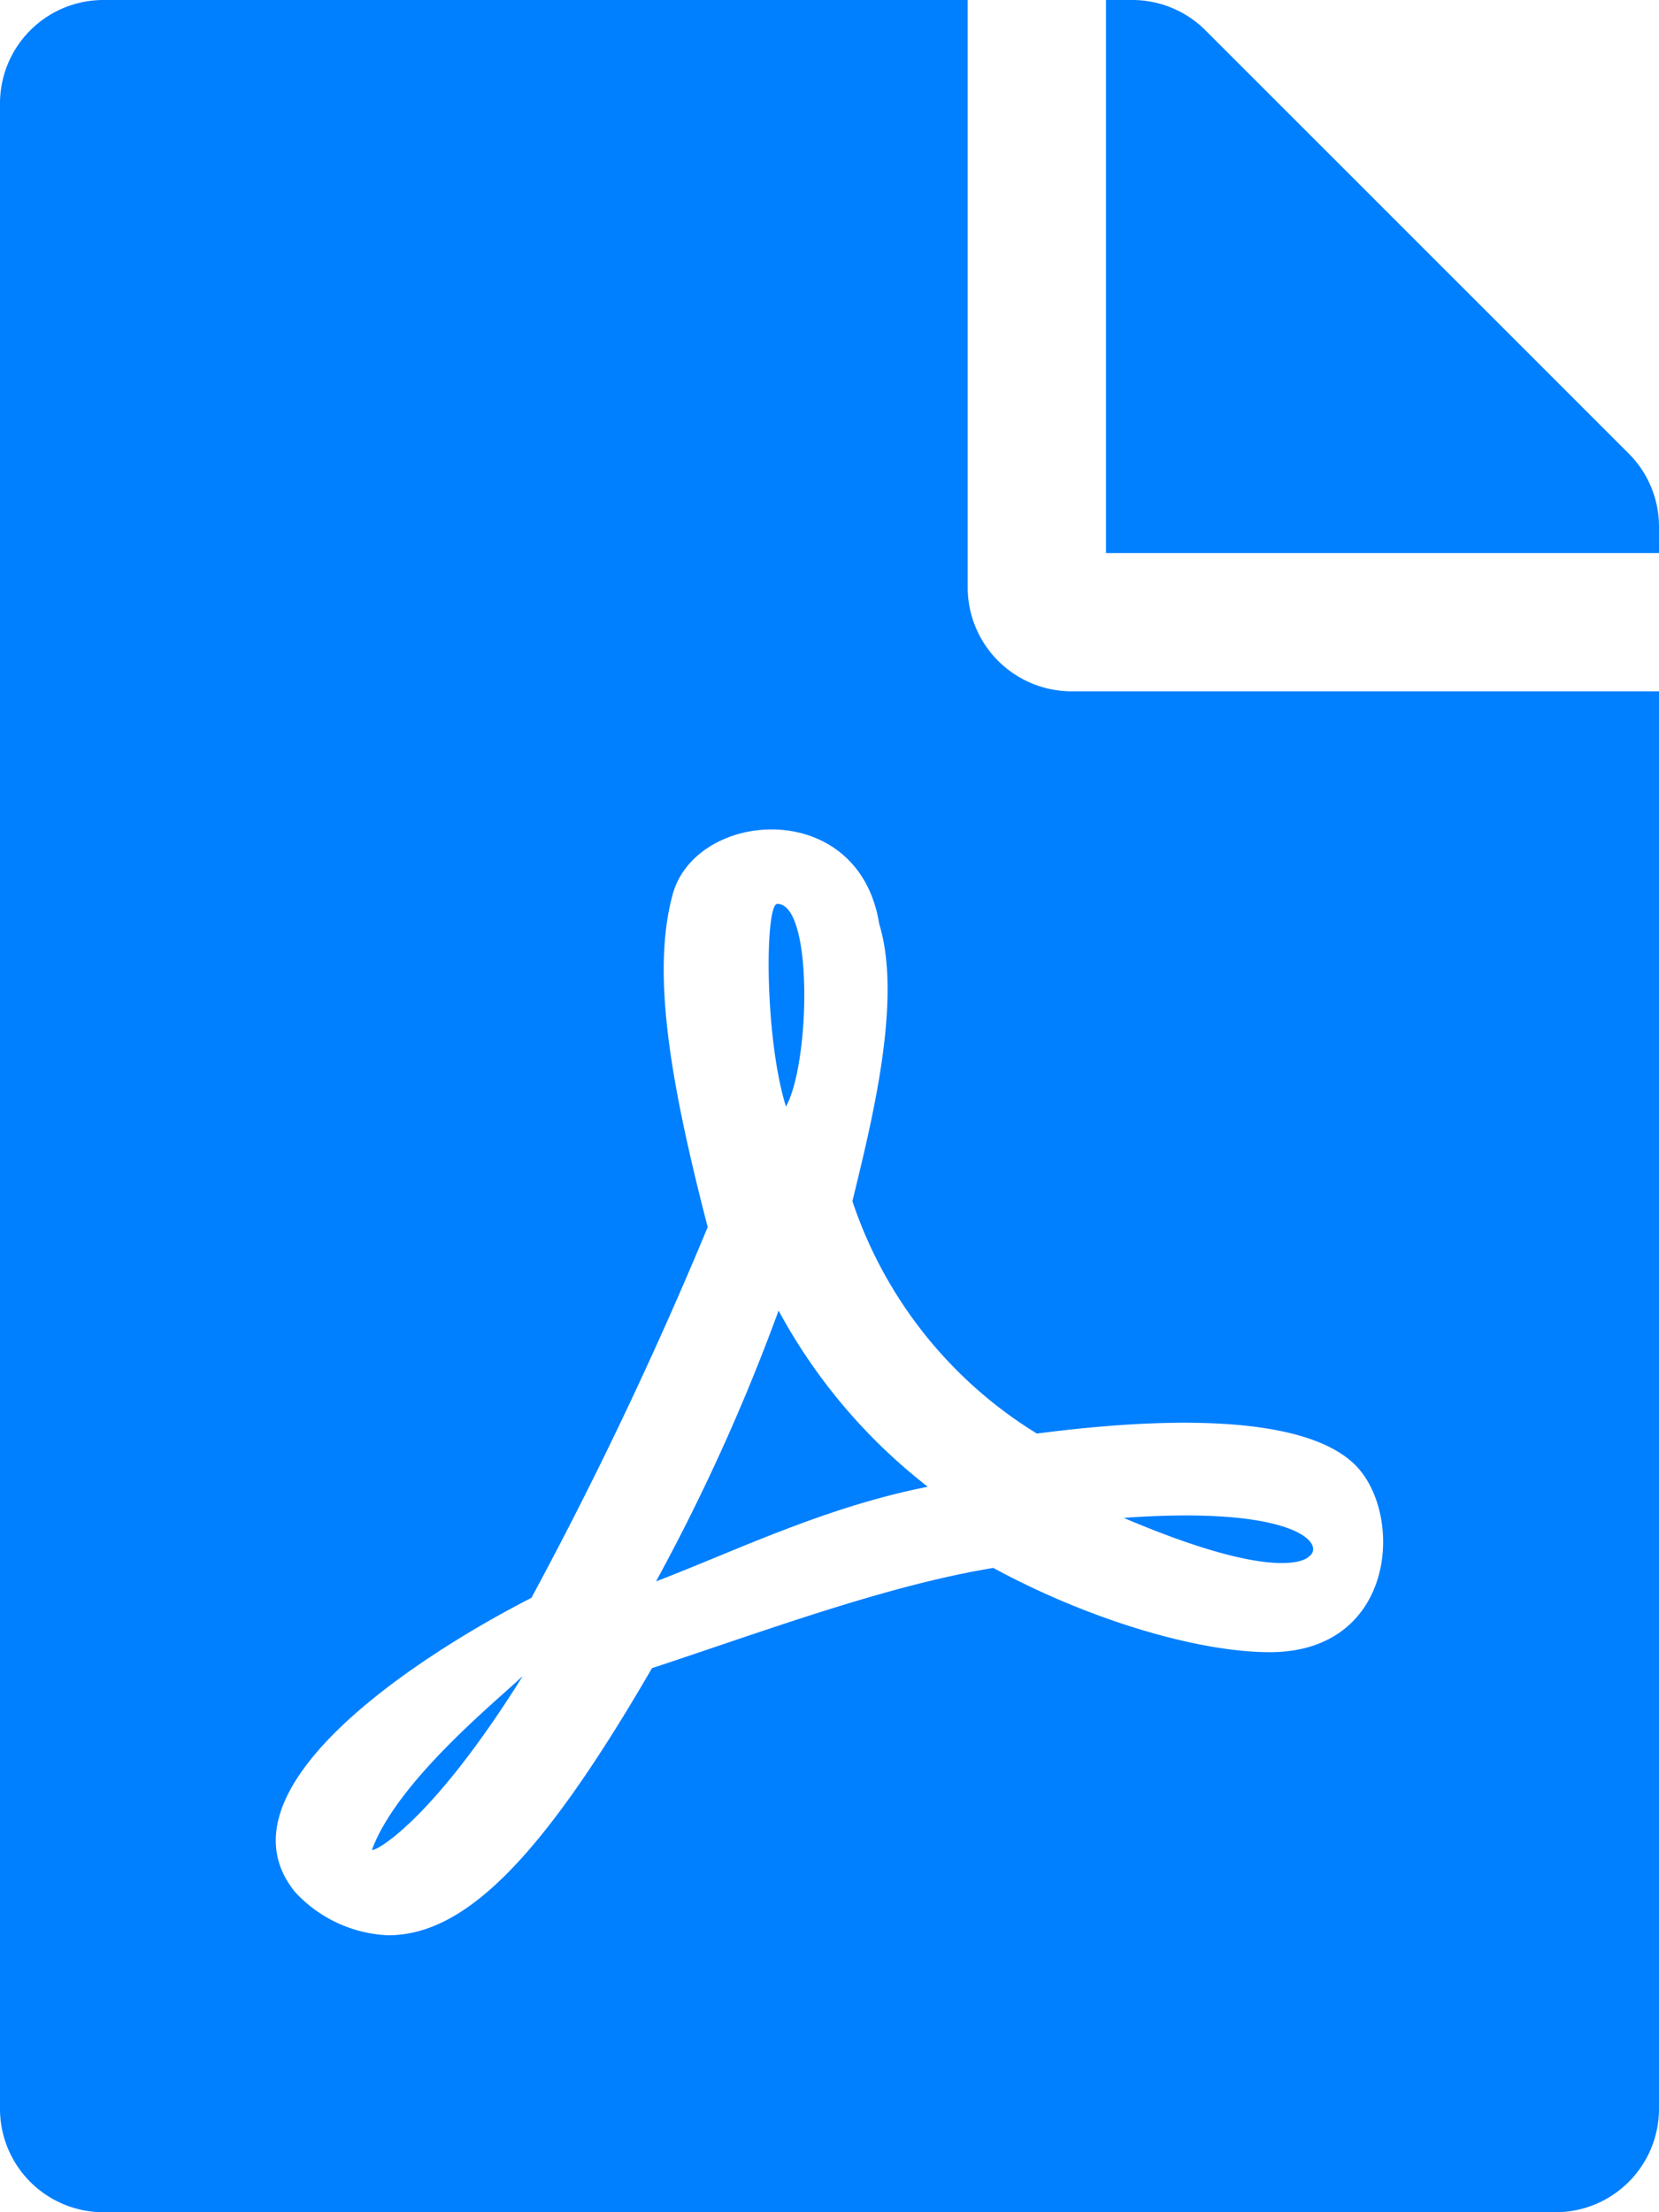 <svg xmlns="http://www.w3.org/2000/svg" width="75.777" height="101.037" viewBox="0 0 75.777 101.037">
  <path id="Icon_awesome-file-pdf" data-name="Icon awesome-file-pdf" d="M35.9,50.538c-.987-3.157-.967-9.255-.395-9.255C37.159,41.283,37,48.565,35.9,50.538Zm-.335,9.314a91.058,91.058,0,0,1-5.6,12.373c3.611-1.381,7.7-3.394,12.413-4.322A25.563,25.563,0,0,1,35.56,59.852ZM16.991,84.48c0,.158,2.6-1.066,6.887-7.933C22.556,77.79,18.135,81.382,16.991,84.48ZM48.94,31.574H75.777V96.3a4.725,4.725,0,0,1-4.736,4.736H4.736A4.725,4.725,0,0,1,0,96.3V4.736A4.725,4.725,0,0,1,4.736,0H44.2V26.838A4.75,4.75,0,0,0,48.94,31.574Zm-1.579,33.9A19.806,19.806,0,0,1,38.935,54.86c.888-3.651,2.289-9.2,1.223-12.669-.927-5.8-8.367-5.229-9.433-1.342-.987,3.611-.079,8.7,1.6,15.195a185.306,185.306,0,0,1-8.051,16.932c-.02,0-.02.02-.039.02-5.348,2.743-14.524,8.782-10.755,13.419a6.132,6.132,0,0,0,4.243,1.973c3.532,0,7.045-3.552,12.057-12.2,5.091-1.677,10.676-3.769,15.59-4.578,4.282,2.329,9.295,3.848,12.63,3.848,5.762,0,6.157-6.315,3.888-8.564-2.743-2.684-10.715-1.914-14.524-1.421ZM74.4,20.72,55.057,1.381A4.733,4.733,0,0,0,51.7,0H50.518V25.259H75.777v-1.2A4.721,4.721,0,0,0,74.4,20.72ZM59.773,71.1c.809-.533-.493-2.348-8.446-1.776C58.649,72.442,59.773,71.1,59.773,71.1Z" fill="#007fff"/>
</svg>
